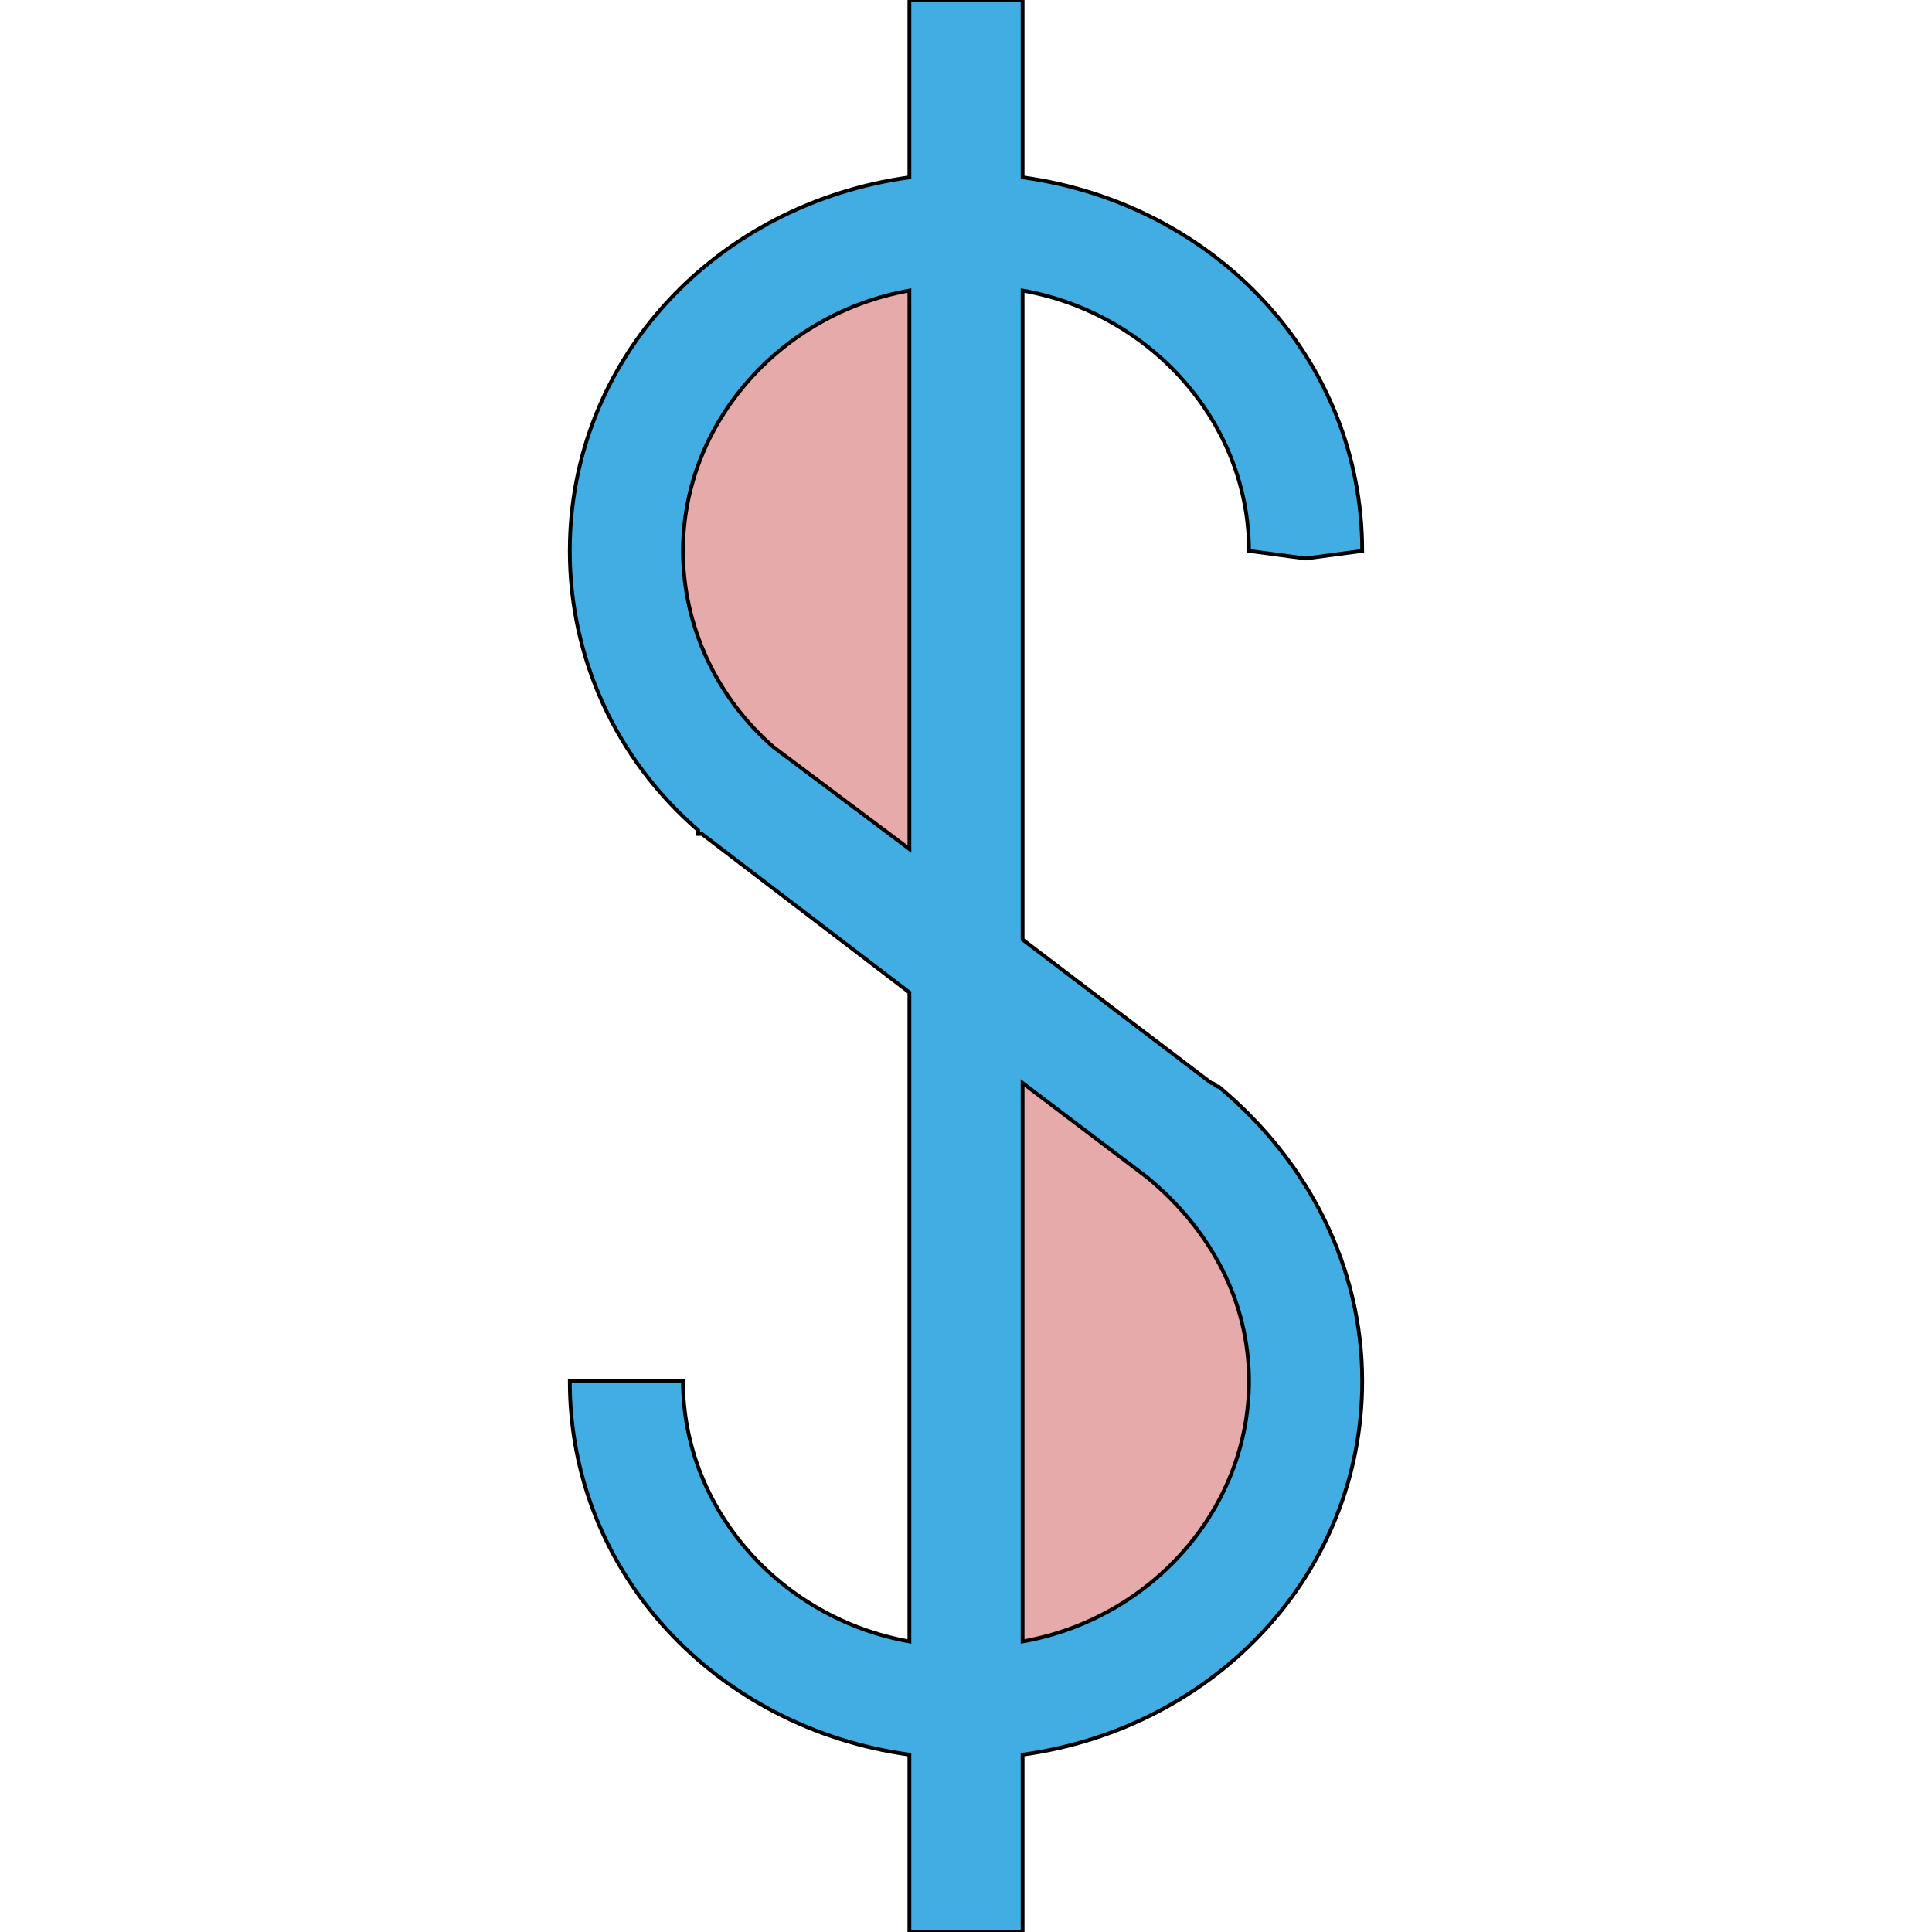 <svg id="th_the_money" width="100%" height="100%" xmlns="http://www.w3.org/2000/svg" version="1.1" xmlns:xlink="http://www.w3.org/1999/xlink" xmlns:svgjs="http://svgjs.com/svgjs" preserveAspectRatio="xMidYMin slice" data-uid="the_money" data-keyword="the_money" viewBox="0 0 512 512" data-colors="[&quot;#42ade2&quot;,&quot;#e6aaaa&quot;,&quot;#e6aaaa&quot;]"><defs id="SvgjsDefs60100"></defs><path id="th_the_money_0" d="M323 288L323 288C322 288 322 287 321 287L321 287L271 249L271 77C305 83 331 112 331 146L346 148L361 146C361 95 322 54 271 47L271 0L241 0L241 47C190 54 151 95 151 146C151 174 163 201 185 220L185 221L186 221L241 263L241 435C207 429 181 400 181 366L151 366C151 417 190 458 241 465L241 512L271 512L271 465C322 458 361 417 361 366C361 336 347 308 323 288Z " fill-rule="evenodd" fill="#42ade2" stroke-width="1" stroke="#000000"></path><path id="th_the_money_1" d="M205 198C190 185 181 166 181 146C181 112 207 83 241 77L241 225Z " fill-rule="evenodd" fill="#e6aaaa" stroke-width="1" stroke="#000000"></path><path id="th_the_money_2" d="M271 435L271 287L304 312C321 326 331 345 331 366C331 400 305 429 271 435Z " fill-rule="evenodd" fill="#e6aaaa" stroke-width="1" stroke="#000000"></path></svg>